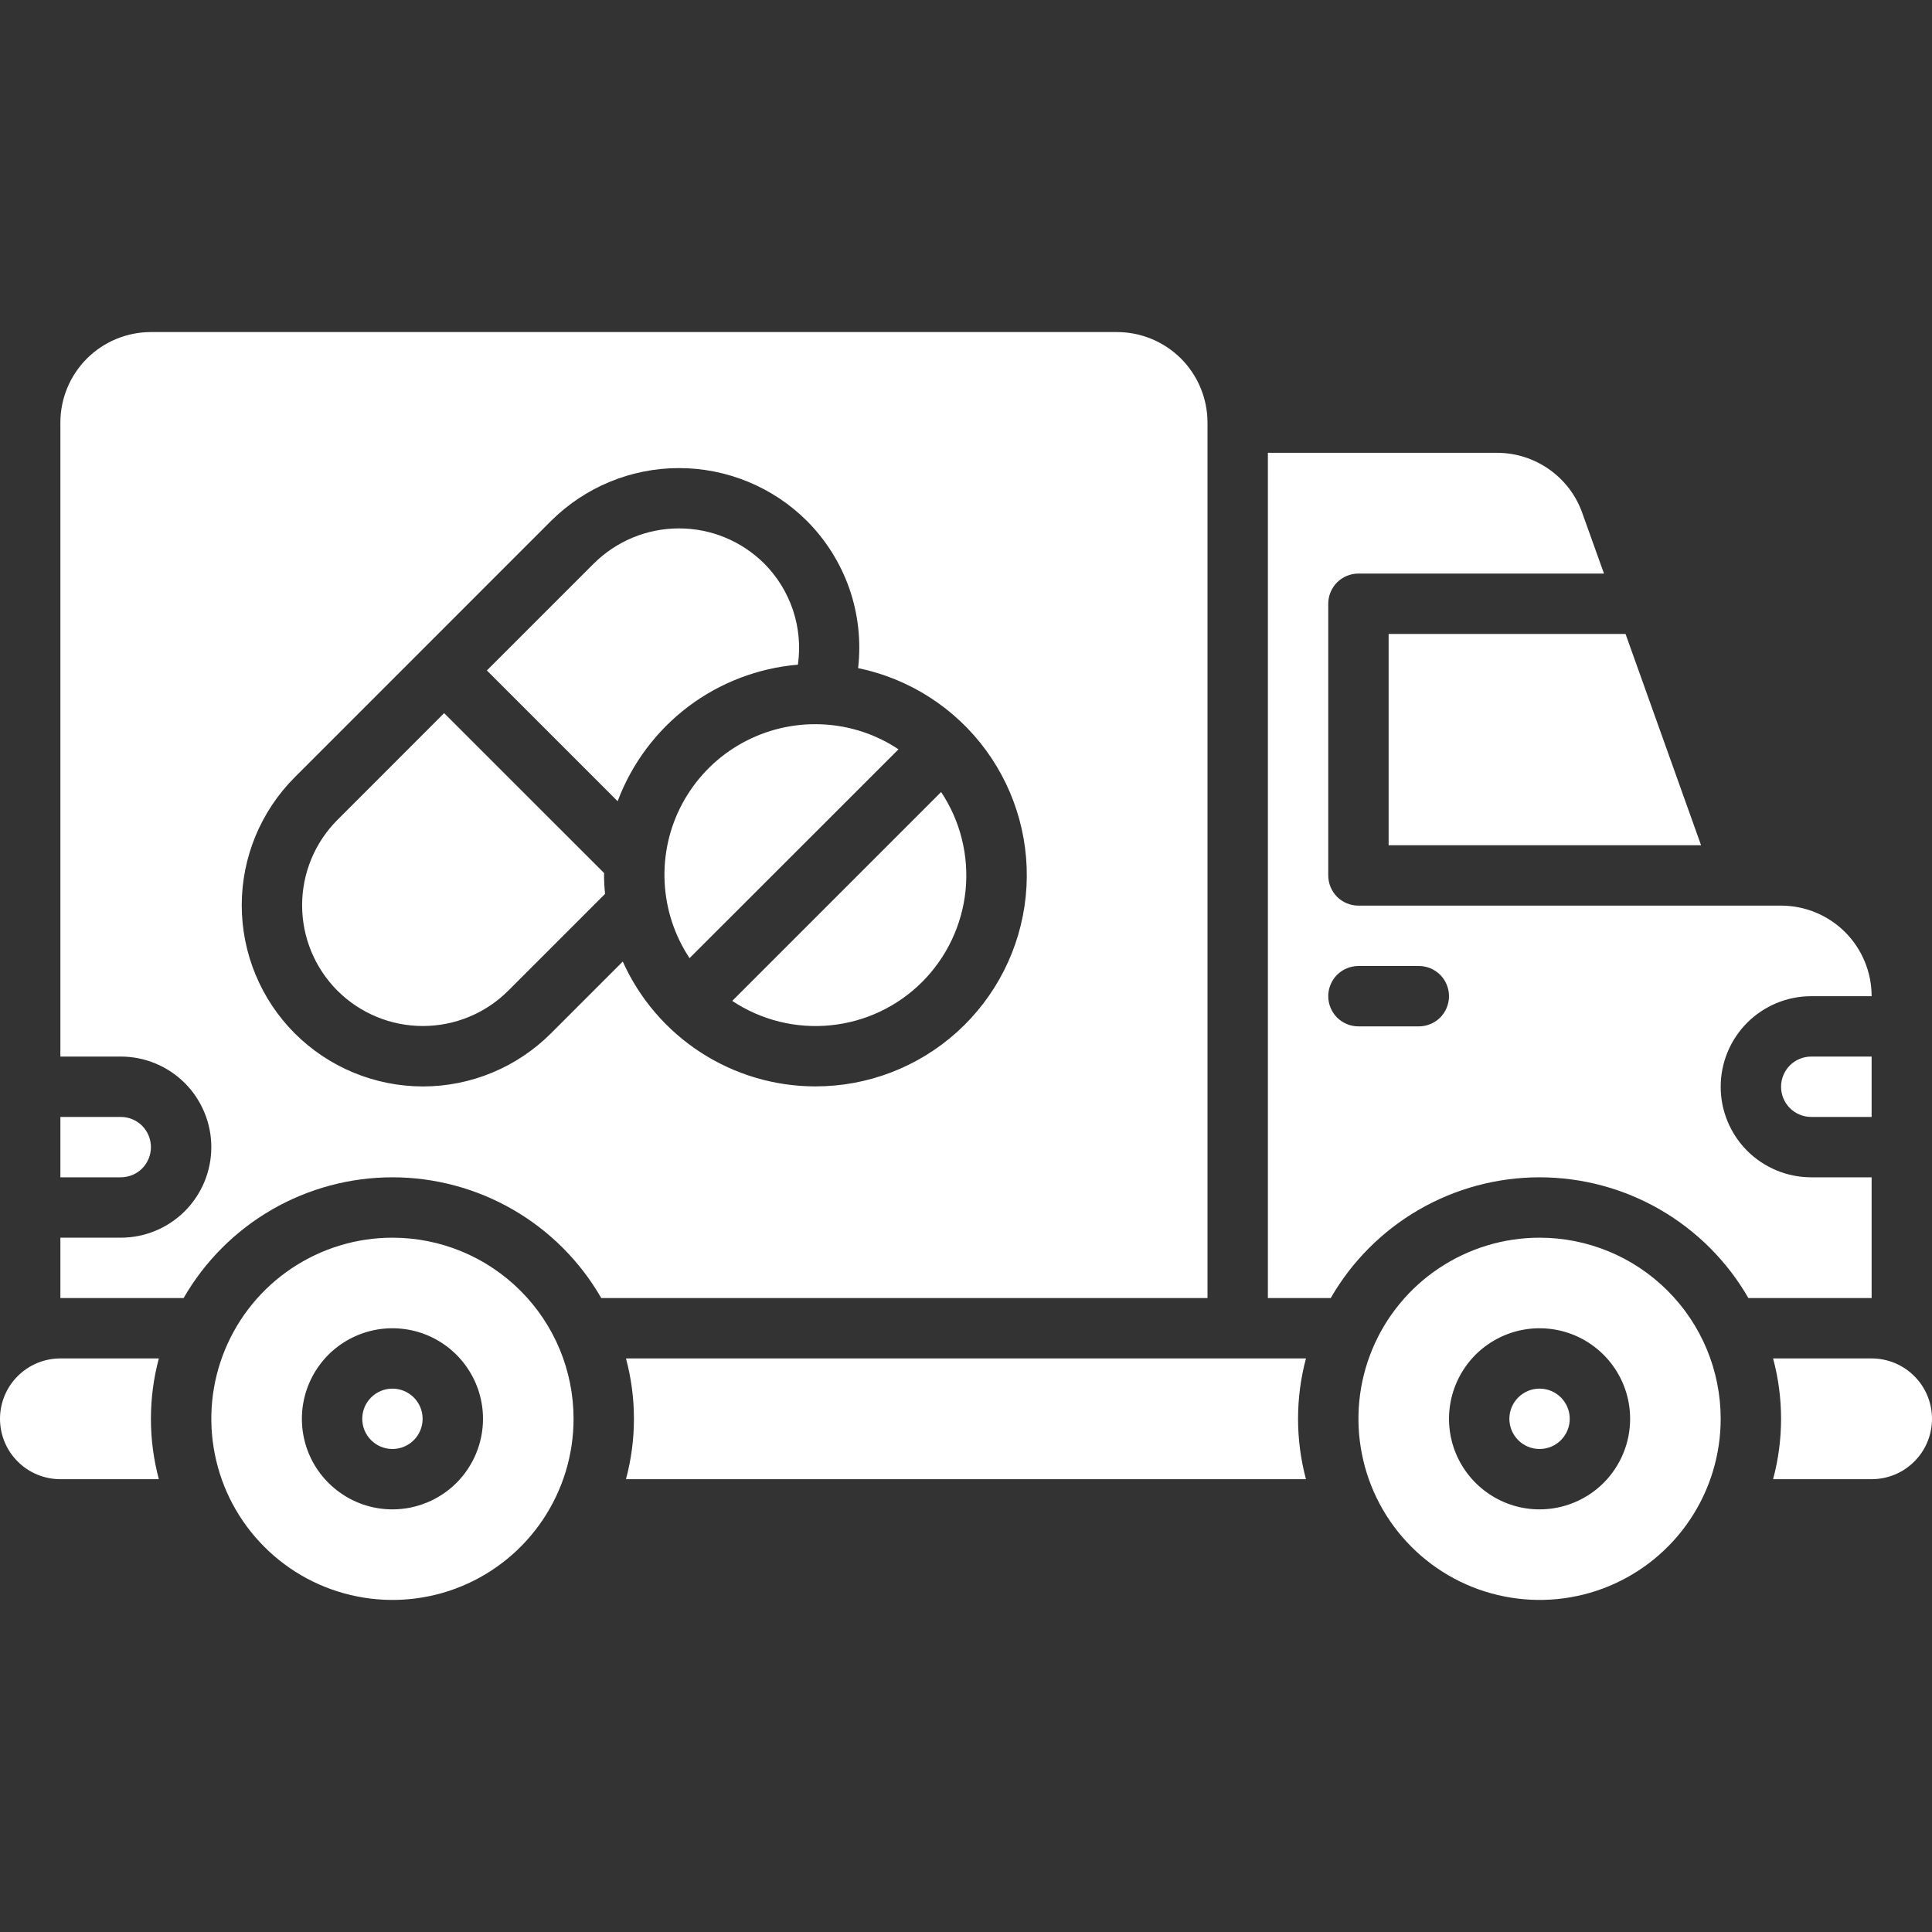 <svg width="32" height="32" viewBox="0 0 32 32" fill="none" xmlns="http://www.w3.org/2000/svg">
<rect x="0" y="0" width="32" height="32" fill="#333333" stroke="none"/>
<g clip-path="url(#clip0_23_758)">
<path d="M25.5 24C25.776 24 26 23.776 26 23.5C26 23.224 25.776 23 25.5 23C25.224 23 25 23.224 25 23.5C25 23.776 25.224 24 25.5 24Z" fill="white"/>
<path d="M25.5 20.5C24.907 20.5 24.327 20.676 23.833 21.006C23.34 21.335 22.955 21.804 22.728 22.352C22.501 22.9 22.442 23.503 22.558 24.085C22.673 24.667 22.959 25.202 23.379 25.621C23.798 26.041 24.333 26.327 24.915 26.442C25.497 26.558 26.1 26.499 26.648 26.272C27.196 26.045 27.665 25.66 27.994 25.167C28.324 24.673 28.5 24.093 28.5 23.5C28.5 22.704 28.184 21.941 27.621 21.379C27.059 20.816 26.296 20.5 25.5 20.5ZM25.5 25C25.203 25 24.913 24.912 24.667 24.747C24.42 24.582 24.228 24.348 24.114 24.074C24.001 23.8 23.971 23.498 24.029 23.207C24.087 22.916 24.23 22.649 24.439 22.439C24.649 22.23 24.916 22.087 25.207 22.029C25.498 21.971 25.8 22.001 26.074 22.114C26.348 22.228 26.582 22.42 26.747 22.667C26.912 22.913 27 23.203 27 23.5C27 23.898 26.842 24.279 26.561 24.561C26.279 24.842 25.898 25 25.5 25Z" fill="white"/>
<path d="M6.5 20.5C5.907 20.5 5.327 20.676 4.833 21.006C4.34 21.335 3.955 21.804 3.728 22.352C3.501 22.9 3.442 23.503 3.558 24.085C3.673 24.667 3.959 25.202 4.379 25.621C4.798 26.041 5.333 26.327 5.915 26.442C6.497 26.558 7.1 26.499 7.648 26.272C8.196 26.045 8.665 25.66 8.994 25.167C9.324 24.673 9.5 24.093 9.5 23.5C9.5 22.704 9.184 21.941 8.621 21.379C8.059 20.816 7.296 20.5 6.5 20.5ZM6.5 25C6.203 25 5.913 24.912 5.667 24.747C5.42 24.582 5.228 24.348 5.114 24.074C5.001 23.8 4.971 23.498 5.029 23.207C5.087 22.916 5.23 22.649 5.439 22.439C5.649 22.23 5.916 22.087 6.207 22.029C6.498 21.971 6.8 22.001 7.074 22.114C7.348 22.228 7.582 22.42 7.747 22.667C7.912 22.913 8 23.203 8 23.5C8 23.898 7.842 24.279 7.561 24.561C7.279 24.842 6.898 25 6.5 25Z" fill="white"/>
<path d="M6.5 24C6.776 24 7 23.776 7 23.5C7 23.224 6.776 23 6.5 23C6.224 23 6 23.224 6 23.5C6 23.776 6.224 24 6.5 24Z" fill="white"/>
<path d="M23 14H28.175L26.924 10.5H23V14Z" fill="white"/>
<path d="M29.5 18C29.5 18.133 29.553 18.26 29.646 18.354C29.74 18.447 29.867 18.5 30 18.5H31V17.5H30C29.867 17.5 29.74 17.553 29.646 17.646C29.553 17.74 29.5 17.867 29.5 18Z" fill="white"/>
<path d="M2.5 19C2.5 18.867 2.447 18.74 2.354 18.646C2.26 18.553 2.133 18.5 2 18.5H1V19.5H2C2.133 19.5 2.26 19.447 2.354 19.354C2.447 19.26 2.5 19.133 2.5 19Z" fill="white"/>
<path d="M1 22.5C0.735 22.5 0.48 22.605 0.293 22.793C0.105 22.98 0 23.235 0 23.5C0 23.765 0.105 24.02 0.293 24.207C0.48 24.395 0.735 24.5 1 24.5H2.631C2.456 23.845 2.456 23.155 2.631 22.5H1Z" fill="white"/>
<path d="M10.368 22.5C10.544 23.155 10.544 23.845 10.368 24.5H21.631C21.456 23.845 21.456 23.155 21.631 22.5H10.368Z" fill="white"/>
<path d="M31 22.5H29.368C29.544 23.155 29.544 23.845 29.368 24.5H31C31.265 24.5 31.52 24.395 31.707 24.207C31.895 24.02 32 23.765 32 23.5C32 23.235 31.895 22.98 31.707 22.793C31.52 22.605 31.265 22.5 31 22.5Z" fill="white"/>
<path d="M13.216 11.009C13.259 10.706 13.231 10.398 13.135 10.108C13.038 9.818 12.876 9.554 12.661 9.337C12.475 9.152 12.254 9.004 12.012 8.904C11.769 8.803 11.509 8.752 11.246 8.752C10.984 8.752 10.723 8.803 10.481 8.904C10.238 9.004 10.018 9.152 9.832 9.337L8.064 11.105L10.23 13.271C10.463 12.65 10.867 12.108 11.395 11.707C11.924 11.307 12.555 11.065 13.216 11.009Z" fill="white"/>
<path d="M13.505 11.995C13.053 11.994 12.61 12.116 12.222 12.347C11.834 12.578 11.516 12.911 11.302 13.309C11.088 13.706 10.987 14.155 11.008 14.606C11.029 15.057 11.172 15.494 11.421 15.87L14.882 12.411C14.474 12.139 13.995 11.995 13.505 11.995Z" fill="white"/>
<path d="M10.007 14.462L7.356 11.812L5.589 13.58C5.214 13.955 5.004 14.464 5.004 14.994C5.004 15.525 5.214 16.033 5.589 16.409C5.965 16.784 6.473 16.994 7.004 16.994C7.534 16.994 8.043 16.784 8.418 16.409L10.021 14.806C10.011 14.703 10.005 14.6 10.005 14.495C10.005 14.483 10.007 14.473 10.007 14.462Z" fill="white"/>
<path d="M20 7C20 6.602 19.842 6.221 19.561 5.939C19.279 5.658 18.898 5.5 18.5 5.5H2.5C2.102 5.5 1.721 5.658 1.439 5.939C1.158 6.221 1 6.602 1 7V17.5H2C2.398 17.5 2.779 17.658 3.061 17.939C3.342 18.221 3.5 18.602 3.5 19C3.5 19.398 3.342 19.779 3.061 20.061C2.779 20.342 2.398 20.5 2 20.5H1V21.5H3.041C3.391 20.892 3.895 20.387 4.502 20.036C5.109 19.685 5.799 19.5 6.5 19.5C7.201 19.5 7.891 19.685 8.498 20.036C9.105 20.387 9.609 20.892 9.959 21.5H20V7ZM13.505 17.994C12.831 17.994 12.171 17.798 11.605 17.431C11.039 17.064 10.591 16.541 10.315 15.926L9.125 17.116C8.562 17.679 7.799 17.995 7.004 17.995C6.208 17.994 5.445 17.678 4.882 17.116C4.32 16.553 4.004 15.79 4.004 14.994C4.004 14.199 4.32 13.436 4.883 12.873L9.125 8.63C9.688 8.069 10.451 7.753 11.246 7.753C12.042 7.753 12.805 8.069 13.367 8.63C13.682 8.947 13.922 9.33 14.069 9.752C14.215 10.174 14.264 10.623 14.213 11.066C15.062 11.241 15.816 11.725 16.329 12.424C16.842 13.123 17.077 13.988 16.989 14.85C16.901 15.713 16.495 16.512 15.852 17.093C15.208 17.674 14.372 17.995 13.505 17.994Z" fill="white"/>
<path d="M12.128 16.578C12.608 16.897 13.184 17.04 13.757 16.982C14.331 16.925 14.867 16.671 15.274 16.264C15.681 15.856 15.935 15.32 15.993 14.747C16.05 14.174 15.907 13.598 15.588 13.118L12.128 16.578Z" fill="white"/>
<path d="M31 19.5H30C29.602 19.5 29.221 19.342 28.939 19.061C28.658 18.779 28.5 18.398 28.5 18C28.5 17.602 28.658 17.221 28.939 16.939C29.221 16.658 29.602 16.5 30 16.5H31C31 16.102 30.842 15.721 30.561 15.439C30.279 15.158 29.898 15 29.5 15H22.5C22.367 15 22.24 14.947 22.146 14.854C22.053 14.76 22 14.633 22 14.5V10C22 9.867 22.053 9.74 22.146 9.646C22.24 9.553 22.367 9.5 22.5 9.5H26.567L26.207 8.495C26.104 8.204 25.912 7.952 25.659 7.774C25.406 7.596 25.105 7.5 24.796 7.5H21V21.5H22.041C22.391 20.892 22.895 20.387 23.502 20.036C24.109 19.685 24.799 19.5 25.5 19.5C26.201 19.5 26.891 19.685 27.498 20.036C28.105 20.387 28.609 20.892 28.959 21.5H31V19.5ZM23.5 17H22.5C22.367 17 22.24 16.947 22.146 16.854C22.053 16.76 22 16.633 22 16.5C22 16.367 22.053 16.24 22.146 16.146C22.24 16.053 22.367 16 22.5 16H23.5C23.633 16 23.76 16.053 23.854 16.146C23.947 16.24 24 16.367 24 16.5C24 16.633 23.947 16.76 23.854 16.854C23.76 16.947 23.633 17 23.5 17Z" fill="white"/>
</g>
<defs>
<clipPath id="clip0_23_758">
<rect width="32" height="32" fill="white"/>
</clipPath>
</defs>
</svg>
